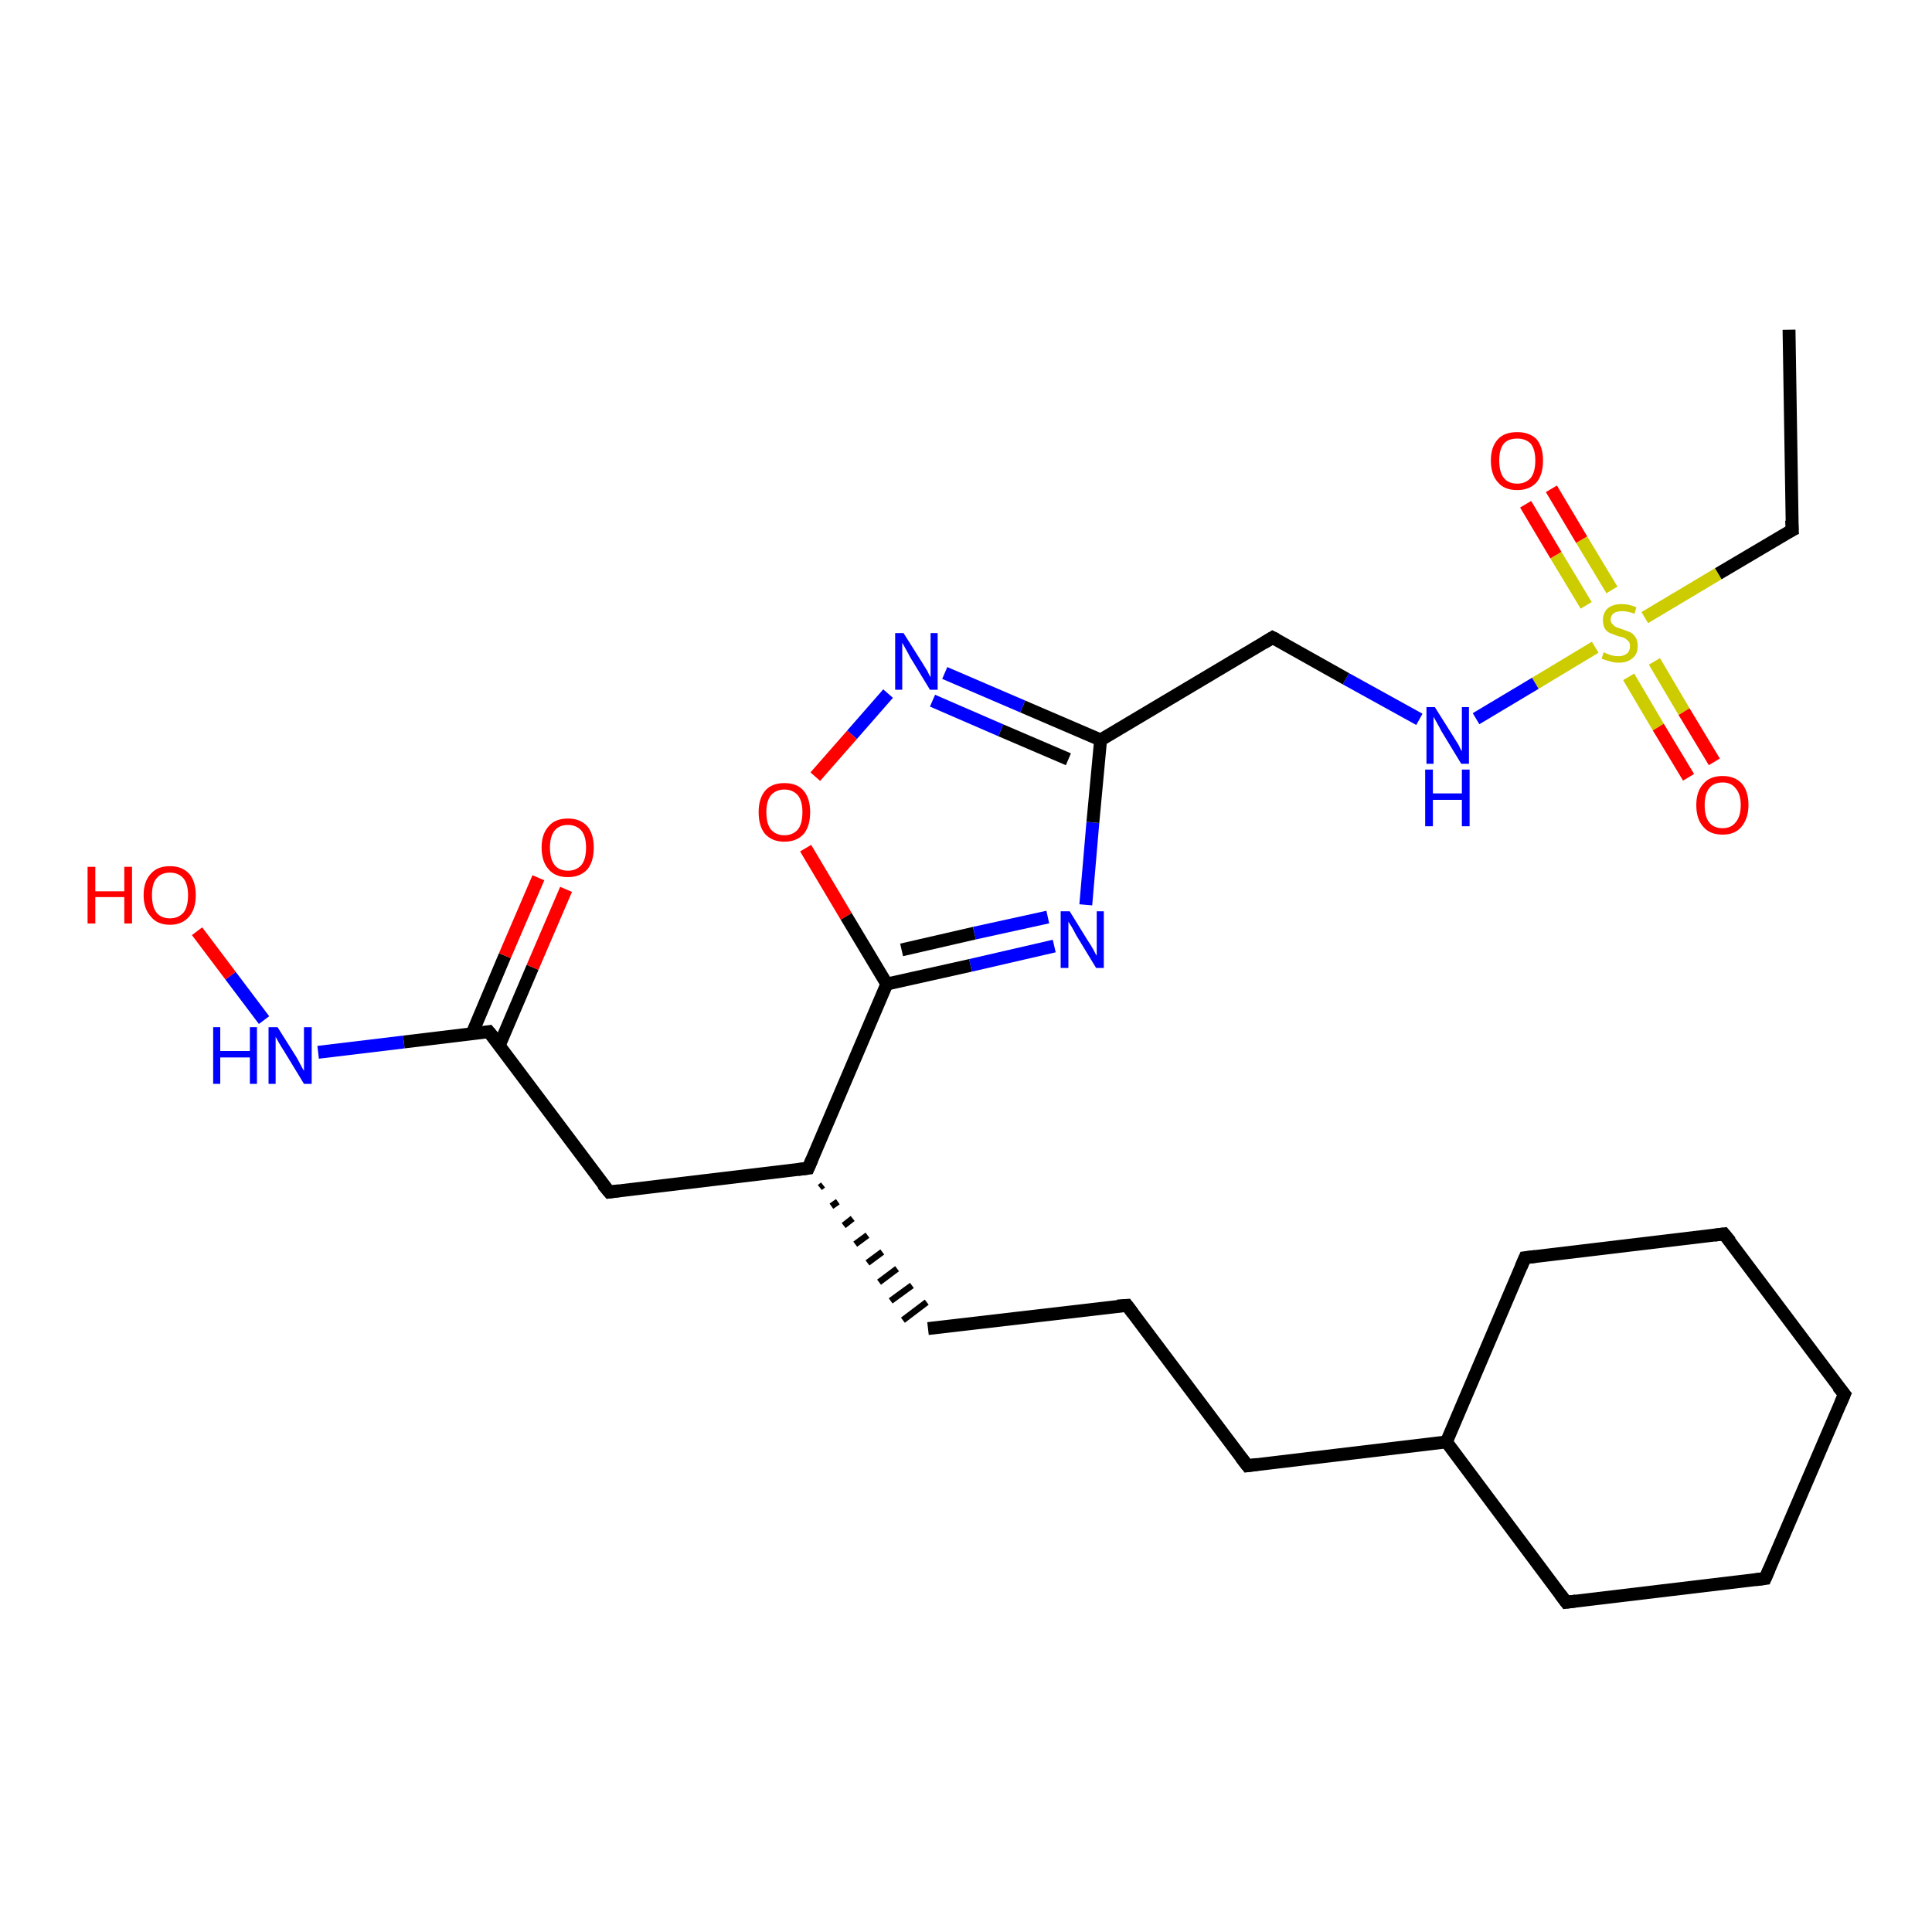 <?xml version='1.0' encoding='iso-8859-1'?>
<svg version='1.1' baseProfile='full'
              xmlns='http://www.w3.org/2000/svg'
                      xmlns:rdkit='http://www.rdkit.org/xml'
                      xmlns:xlink='http://www.w3.org/1999/xlink'
                  xml:space='preserve'
width='300px' height='300px' viewBox='0 0 300 300'>
<!-- END OF HEADER -->
<rect style='opacity:1.0;fill:#FFFFFF;stroke:none' width='300.0' height='300.0' x='0.0' y='0.0'> </rect>
<path class='bond-0 atom-0 atom-1' d='M 277.8,51.2 L 278.3,82.3' style='fill:none;fill-rule:evenodd;stroke:#000000;stroke-width:2.0px;stroke-linecap:butt;stroke-linejoin:miter;stroke-opacity:1' />
<path class='bond-1 atom-1 atom-2' d='M 278.3,82.3 L 266.8,89.1' style='fill:none;fill-rule:evenodd;stroke:#000000;stroke-width:2.0px;stroke-linecap:butt;stroke-linejoin:miter;stroke-opacity:1' />
<path class='bond-1 atom-1 atom-2' d='M 266.8,89.1 L 255.4,95.9' style='fill:none;fill-rule:evenodd;stroke:#CCCC00;stroke-width:2.0px;stroke-linecap:butt;stroke-linejoin:miter;stroke-opacity:1' />
<path class='bond-2 atom-2 atom-3' d='M 250.3,91.6 L 245.6,83.8' style='fill:none;fill-rule:evenodd;stroke:#CCCC00;stroke-width:2.0px;stroke-linecap:butt;stroke-linejoin:miter;stroke-opacity:1' />
<path class='bond-2 atom-2 atom-3' d='M 245.6,83.8 L 240.9,75.9' style='fill:none;fill-rule:evenodd;stroke:#FF0000;stroke-width:2.0px;stroke-linecap:butt;stroke-linejoin:miter;stroke-opacity:1' />
<path class='bond-2 atom-2 atom-3' d='M 246.3,94.0 L 241.6,86.2' style='fill:none;fill-rule:evenodd;stroke:#CCCC00;stroke-width:2.0px;stroke-linecap:butt;stroke-linejoin:miter;stroke-opacity:1' />
<path class='bond-2 atom-2 atom-3' d='M 241.6,86.2 L 236.9,78.3' style='fill:none;fill-rule:evenodd;stroke:#FF0000;stroke-width:2.0px;stroke-linecap:butt;stroke-linejoin:miter;stroke-opacity:1' />
<path class='bond-3 atom-2 atom-4' d='M 252.9,105.1 L 257.5,112.9' style='fill:none;fill-rule:evenodd;stroke:#CCCC00;stroke-width:2.0px;stroke-linecap:butt;stroke-linejoin:miter;stroke-opacity:1' />
<path class='bond-3 atom-2 atom-4' d='M 257.5,112.9 L 262.2,120.7' style='fill:none;fill-rule:evenodd;stroke:#FF0000;stroke-width:2.0px;stroke-linecap:butt;stroke-linejoin:miter;stroke-opacity:1' />
<path class='bond-3 atom-2 atom-4' d='M 256.9,102.7 L 261.5,110.5' style='fill:none;fill-rule:evenodd;stroke:#CCCC00;stroke-width:2.0px;stroke-linecap:butt;stroke-linejoin:miter;stroke-opacity:1' />
<path class='bond-3 atom-2 atom-4' d='M 261.5,110.5 L 266.2,118.3' style='fill:none;fill-rule:evenodd;stroke:#FF0000;stroke-width:2.0px;stroke-linecap:butt;stroke-linejoin:miter;stroke-opacity:1' />
<path class='bond-4 atom-2 atom-5' d='M 247.7,100.5 L 238.4,106.1' style='fill:none;fill-rule:evenodd;stroke:#CCCC00;stroke-width:2.0px;stroke-linecap:butt;stroke-linejoin:miter;stroke-opacity:1' />
<path class='bond-4 atom-2 atom-5' d='M 238.4,106.1 L 229.2,111.6' style='fill:none;fill-rule:evenodd;stroke:#0000FF;stroke-width:2.0px;stroke-linecap:butt;stroke-linejoin:miter;stroke-opacity:1' />
<path class='bond-5 atom-5 atom-6' d='M 220.4,111.7 L 209.0,105.4' style='fill:none;fill-rule:evenodd;stroke:#0000FF;stroke-width:2.0px;stroke-linecap:butt;stroke-linejoin:miter;stroke-opacity:1' />
<path class='bond-5 atom-5 atom-6' d='M 209.0,105.4 L 197.6,99.0' style='fill:none;fill-rule:evenodd;stroke:#000000;stroke-width:2.0px;stroke-linecap:butt;stroke-linejoin:miter;stroke-opacity:1' />
<path class='bond-6 atom-6 atom-7' d='M 197.6,99.0 L 170.9,114.9' style='fill:none;fill-rule:evenodd;stroke:#000000;stroke-width:2.0px;stroke-linecap:butt;stroke-linejoin:miter;stroke-opacity:1' />
<path class='bond-7 atom-7 atom-8' d='M 170.9,114.9 L 158.8,109.7' style='fill:none;fill-rule:evenodd;stroke:#000000;stroke-width:2.0px;stroke-linecap:butt;stroke-linejoin:miter;stroke-opacity:1' />
<path class='bond-7 atom-7 atom-8' d='M 158.8,109.7 L 146.7,104.5' style='fill:none;fill-rule:evenodd;stroke:#0000FF;stroke-width:2.0px;stroke-linecap:butt;stroke-linejoin:miter;stroke-opacity:1' />
<path class='bond-7 atom-7 atom-8' d='M 165.9,117.9 L 155.4,113.4' style='fill:none;fill-rule:evenodd;stroke:#000000;stroke-width:2.0px;stroke-linecap:butt;stroke-linejoin:miter;stroke-opacity:1' />
<path class='bond-7 atom-7 atom-8' d='M 155.4,113.4 L 144.8,108.8' style='fill:none;fill-rule:evenodd;stroke:#0000FF;stroke-width:2.0px;stroke-linecap:butt;stroke-linejoin:miter;stroke-opacity:1' />
<path class='bond-8 atom-8 atom-9' d='M 137.9,107.7 L 132.3,114.1' style='fill:none;fill-rule:evenodd;stroke:#0000FF;stroke-width:2.0px;stroke-linecap:butt;stroke-linejoin:miter;stroke-opacity:1' />
<path class='bond-8 atom-8 atom-9' d='M 132.3,114.1 L 126.6,120.6' style='fill:none;fill-rule:evenodd;stroke:#FF0000;stroke-width:2.0px;stroke-linecap:butt;stroke-linejoin:miter;stroke-opacity:1' />
<path class='bond-9 atom-9 atom-10' d='M 125.1,131.7 L 131.4,142.3' style='fill:none;fill-rule:evenodd;stroke:#FF0000;stroke-width:2.0px;stroke-linecap:butt;stroke-linejoin:miter;stroke-opacity:1' />
<path class='bond-9 atom-9 atom-10' d='M 131.4,142.3 L 137.7,152.8' style='fill:none;fill-rule:evenodd;stroke:#000000;stroke-width:2.0px;stroke-linecap:butt;stroke-linejoin:miter;stroke-opacity:1' />
<path class='bond-10 atom-10 atom-11' d='M 137.7,152.8 L 150.7,149.9' style='fill:none;fill-rule:evenodd;stroke:#000000;stroke-width:2.0px;stroke-linecap:butt;stroke-linejoin:miter;stroke-opacity:1' />
<path class='bond-10 atom-10 atom-11' d='M 150.7,149.9 L 163.7,146.9' style='fill:none;fill-rule:evenodd;stroke:#0000FF;stroke-width:2.0px;stroke-linecap:butt;stroke-linejoin:miter;stroke-opacity:1' />
<path class='bond-10 atom-10 atom-11' d='M 140.0,147.5 L 151.3,144.9' style='fill:none;fill-rule:evenodd;stroke:#000000;stroke-width:2.0px;stroke-linecap:butt;stroke-linejoin:miter;stroke-opacity:1' />
<path class='bond-10 atom-10 atom-11' d='M 151.3,144.9 L 162.7,142.4' style='fill:none;fill-rule:evenodd;stroke:#0000FF;stroke-width:2.0px;stroke-linecap:butt;stroke-linejoin:miter;stroke-opacity:1' />
<path class='bond-11 atom-10 atom-12' d='M 137.7,152.8 L 125.5,181.4' style='fill:none;fill-rule:evenodd;stroke:#000000;stroke-width:2.0px;stroke-linecap:butt;stroke-linejoin:miter;stroke-opacity:1' />
<path class='bond-12 atom-12 atom-13' d='M 127.3,184.4 L 127.8,184.0' style='fill:none;fill-rule:evenodd;stroke:#000000;stroke-width:1.0px;stroke-linecap:butt;stroke-linejoin:miter;stroke-opacity:1' />
<path class='bond-12 atom-12 atom-13' d='M 129.1,187.3 L 130.1,186.6' style='fill:none;fill-rule:evenodd;stroke:#000000;stroke-width:1.0px;stroke-linecap:butt;stroke-linejoin:miter;stroke-opacity:1' />
<path class='bond-12 atom-12 atom-13' d='M 131.0,190.3 L 132.4,189.2' style='fill:none;fill-rule:evenodd;stroke:#000000;stroke-width:1.0px;stroke-linecap:butt;stroke-linejoin:miter;stroke-opacity:1' />
<path class='bond-12 atom-12 atom-13' d='M 132.8,193.2 L 134.7,191.8' style='fill:none;fill-rule:evenodd;stroke:#000000;stroke-width:1.0px;stroke-linecap:butt;stroke-linejoin:miter;stroke-opacity:1' />
<path class='bond-12 atom-12 atom-13' d='M 134.7,196.1 L 137.0,194.4' style='fill:none;fill-rule:evenodd;stroke:#000000;stroke-width:1.0px;stroke-linecap:butt;stroke-linejoin:miter;stroke-opacity:1' />
<path class='bond-12 atom-12 atom-13' d='M 136.5,199.1 L 139.3,197.0' style='fill:none;fill-rule:evenodd;stroke:#000000;stroke-width:1.0px;stroke-linecap:butt;stroke-linejoin:miter;stroke-opacity:1' />
<path class='bond-12 atom-12 atom-13' d='M 138.3,202.0 L 141.6,199.6' style='fill:none;fill-rule:evenodd;stroke:#000000;stroke-width:1.0px;stroke-linecap:butt;stroke-linejoin:miter;stroke-opacity:1' />
<path class='bond-12 atom-12 atom-13' d='M 140.2,205.0 L 143.9,202.2' style='fill:none;fill-rule:evenodd;stroke:#000000;stroke-width:1.0px;stroke-linecap:butt;stroke-linejoin:miter;stroke-opacity:1' />
<path class='bond-13 atom-13 atom-14' d='M 144.1,206.3 L 175.0,202.7' style='fill:none;fill-rule:evenodd;stroke:#000000;stroke-width:2.0px;stroke-linecap:butt;stroke-linejoin:miter;stroke-opacity:1' />
<path class='bond-14 atom-14 atom-15' d='M 175.0,202.7 L 193.7,227.6' style='fill:none;fill-rule:evenodd;stroke:#000000;stroke-width:2.0px;stroke-linecap:butt;stroke-linejoin:miter;stroke-opacity:1' />
<path class='bond-15 atom-15 atom-16' d='M 193.7,227.6 L 224.6,223.9' style='fill:none;fill-rule:evenodd;stroke:#000000;stroke-width:2.0px;stroke-linecap:butt;stroke-linejoin:miter;stroke-opacity:1' />
<path class='bond-16 atom-16 atom-17' d='M 224.6,223.9 L 243.2,248.8' style='fill:none;fill-rule:evenodd;stroke:#000000;stroke-width:2.0px;stroke-linecap:butt;stroke-linejoin:miter;stroke-opacity:1' />
<path class='bond-17 atom-17 atom-18' d='M 243.2,248.8 L 274.1,245.1' style='fill:none;fill-rule:evenodd;stroke:#000000;stroke-width:2.0px;stroke-linecap:butt;stroke-linejoin:miter;stroke-opacity:1' />
<path class='bond-18 atom-18 atom-19' d='M 274.1,245.1 L 286.4,216.5' style='fill:none;fill-rule:evenodd;stroke:#000000;stroke-width:2.0px;stroke-linecap:butt;stroke-linejoin:miter;stroke-opacity:1' />
<path class='bond-19 atom-19 atom-20' d='M 286.4,216.5 L 267.7,191.6' style='fill:none;fill-rule:evenodd;stroke:#000000;stroke-width:2.0px;stroke-linecap:butt;stroke-linejoin:miter;stroke-opacity:1' />
<path class='bond-20 atom-20 atom-21' d='M 267.7,191.6 L 236.8,195.3' style='fill:none;fill-rule:evenodd;stroke:#000000;stroke-width:2.0px;stroke-linecap:butt;stroke-linejoin:miter;stroke-opacity:1' />
<path class='bond-21 atom-12 atom-22' d='M 125.5,181.4 L 94.6,185.1' style='fill:none;fill-rule:evenodd;stroke:#000000;stroke-width:2.0px;stroke-linecap:butt;stroke-linejoin:miter;stroke-opacity:1' />
<path class='bond-22 atom-22 atom-23' d='M 94.6,185.1 L 75.9,160.2' style='fill:none;fill-rule:evenodd;stroke:#000000;stroke-width:2.0px;stroke-linecap:butt;stroke-linejoin:miter;stroke-opacity:1' />
<path class='bond-23 atom-23 atom-24' d='M 77.5,162.4 L 82.7,150.2' style='fill:none;fill-rule:evenodd;stroke:#000000;stroke-width:2.0px;stroke-linecap:butt;stroke-linejoin:miter;stroke-opacity:1' />
<path class='bond-23 atom-23 atom-24' d='M 82.7,150.2 L 87.9,138.1' style='fill:none;fill-rule:evenodd;stroke:#FF0000;stroke-width:2.0px;stroke-linecap:butt;stroke-linejoin:miter;stroke-opacity:1' />
<path class='bond-23 atom-23 atom-24' d='M 73.3,160.5 L 78.4,148.4' style='fill:none;fill-rule:evenodd;stroke:#000000;stroke-width:2.0px;stroke-linecap:butt;stroke-linejoin:miter;stroke-opacity:1' />
<path class='bond-23 atom-23 atom-24' d='M 78.4,148.4 L 83.6,136.3' style='fill:none;fill-rule:evenodd;stroke:#FF0000;stroke-width:2.0px;stroke-linecap:butt;stroke-linejoin:miter;stroke-opacity:1' />
<path class='bond-24 atom-23 atom-25' d='M 75.9,160.2 L 62.7,161.8' style='fill:none;fill-rule:evenodd;stroke:#000000;stroke-width:2.0px;stroke-linecap:butt;stroke-linejoin:miter;stroke-opacity:1' />
<path class='bond-24 atom-23 atom-25' d='M 62.7,161.8 L 49.4,163.4' style='fill:none;fill-rule:evenodd;stroke:#0000FF;stroke-width:2.0px;stroke-linecap:butt;stroke-linejoin:miter;stroke-opacity:1' />
<path class='bond-25 atom-25 atom-26' d='M 41.0,158.4 L 35.8,151.5' style='fill:none;fill-rule:evenodd;stroke:#0000FF;stroke-width:2.0px;stroke-linecap:butt;stroke-linejoin:miter;stroke-opacity:1' />
<path class='bond-25 atom-25 atom-26' d='M 35.8,151.5 L 30.6,144.6' style='fill:none;fill-rule:evenodd;stroke:#FF0000;stroke-width:2.0px;stroke-linecap:butt;stroke-linejoin:miter;stroke-opacity:1' />
<path class='bond-26 atom-11 atom-7' d='M 168.6,140.5 L 169.7,127.7' style='fill:none;fill-rule:evenodd;stroke:#0000FF;stroke-width:2.0px;stroke-linecap:butt;stroke-linejoin:miter;stroke-opacity:1' />
<path class='bond-26 atom-11 atom-7' d='M 169.7,127.7 L 170.9,114.9' style='fill:none;fill-rule:evenodd;stroke:#000000;stroke-width:2.0px;stroke-linecap:butt;stroke-linejoin:miter;stroke-opacity:1' />
<path class='bond-27 atom-21 atom-16' d='M 236.8,195.3 L 224.6,223.9' style='fill:none;fill-rule:evenodd;stroke:#000000;stroke-width:2.0px;stroke-linecap:butt;stroke-linejoin:miter;stroke-opacity:1' />
<path d='M 278.2,80.8 L 278.3,82.3 L 277.7,82.6' style='fill:none;stroke:#000000;stroke-width:2.0px;stroke-linecap:butt;stroke-linejoin:miter;stroke-opacity:1;' />
<path d='M 198.2,99.3 L 197.6,99.0 L 196.3,99.8' style='fill:none;stroke:#000000;stroke-width:2.0px;stroke-linecap:butt;stroke-linejoin:miter;stroke-opacity:1;' />
<path d='M 126.1,180.0 L 125.5,181.4 L 123.9,181.6' style='fill:none;stroke:#000000;stroke-width:2.0px;stroke-linecap:butt;stroke-linejoin:miter;stroke-opacity:1;' />
<path d='M 173.5,202.8 L 175.0,202.7 L 175.9,203.9' style='fill:none;stroke:#000000;stroke-width:2.0px;stroke-linecap:butt;stroke-linejoin:miter;stroke-opacity:1;' />
<path d='M 192.7,226.3 L 193.7,227.6 L 195.2,227.4' style='fill:none;stroke:#000000;stroke-width:2.0px;stroke-linecap:butt;stroke-linejoin:miter;stroke-opacity:1;' />
<path d='M 242.3,247.6 L 243.2,248.8 L 244.7,248.6' style='fill:none;stroke:#000000;stroke-width:2.0px;stroke-linecap:butt;stroke-linejoin:miter;stroke-opacity:1;' />
<path d='M 272.6,245.3 L 274.1,245.1 L 274.7,243.7' style='fill:none;stroke:#000000;stroke-width:2.0px;stroke-linecap:butt;stroke-linejoin:miter;stroke-opacity:1;' />
<path d='M 285.8,217.9 L 286.4,216.5 L 285.4,215.3' style='fill:none;stroke:#000000;stroke-width:2.0px;stroke-linecap:butt;stroke-linejoin:miter;stroke-opacity:1;' />
<path d='M 268.7,192.8 L 267.7,191.6 L 266.2,191.8' style='fill:none;stroke:#000000;stroke-width:2.0px;stroke-linecap:butt;stroke-linejoin:miter;stroke-opacity:1;' />
<path d='M 238.4,195.1 L 236.8,195.3 L 236.2,196.7' style='fill:none;stroke:#000000;stroke-width:2.0px;stroke-linecap:butt;stroke-linejoin:miter;stroke-opacity:1;' />
<path d='M 96.1,184.9 L 94.6,185.1 L 93.6,183.9' style='fill:none;stroke:#000000;stroke-width:2.0px;stroke-linecap:butt;stroke-linejoin:miter;stroke-opacity:1;' />
<path d='M 76.9,161.4 L 75.9,160.2 L 75.3,160.3' style='fill:none;stroke:#000000;stroke-width:2.0px;stroke-linecap:butt;stroke-linejoin:miter;stroke-opacity:1;' />
<path class='atom-2' d='M 249.0 101.3
Q 249.1 101.3, 249.5 101.5
Q 250.0 101.7, 250.4 101.8
Q 250.9 101.9, 251.3 101.9
Q 252.1 101.9, 252.6 101.5
Q 253.1 101.1, 253.1 100.3
Q 253.1 99.9, 252.9 99.6
Q 252.6 99.3, 252.3 99.1
Q 251.9 98.9, 251.3 98.8
Q 250.5 98.5, 250.0 98.3
Q 249.5 98.1, 249.2 97.6
Q 248.9 97.1, 248.9 96.3
Q 248.9 95.2, 249.6 94.5
Q 250.4 93.8, 251.9 93.8
Q 252.9 93.8, 254.1 94.3
L 253.8 95.3
Q 252.7 94.9, 251.9 94.9
Q 251.1 94.9, 250.6 95.2
Q 250.1 95.6, 250.1 96.2
Q 250.1 96.7, 250.4 96.9
Q 250.6 97.2, 251.0 97.4
Q 251.3 97.5, 251.9 97.7
Q 252.7 98.0, 253.2 98.2
Q 253.7 98.5, 254.0 99.0
Q 254.3 99.5, 254.3 100.3
Q 254.3 101.6, 253.5 102.2
Q 252.7 102.9, 251.4 102.9
Q 250.6 102.9, 250.0 102.7
Q 249.4 102.5, 248.7 102.3
L 249.0 101.3
' fill='#CCCC00'/>
<path class='atom-3' d='M 231.5 71.5
Q 231.5 69.4, 232.6 68.2
Q 233.6 67.1, 235.6 67.1
Q 237.5 67.1, 238.6 68.2
Q 239.6 69.4, 239.6 71.5
Q 239.6 73.7, 238.6 74.9
Q 237.5 76.1, 235.6 76.1
Q 233.6 76.1, 232.6 74.9
Q 231.5 73.7, 231.5 71.5
M 235.6 75.1
Q 236.9 75.1, 237.7 74.2
Q 238.4 73.3, 238.4 71.5
Q 238.4 69.8, 237.7 68.9
Q 236.9 68.1, 235.6 68.1
Q 234.2 68.1, 233.5 68.9
Q 232.8 69.8, 232.8 71.5
Q 232.8 73.3, 233.5 74.2
Q 234.2 75.1, 235.6 75.1
' fill='#FF0000'/>
<path class='atom-4' d='M 263.4 125.0
Q 263.4 122.9, 264.5 121.7
Q 265.5 120.5, 267.5 120.5
Q 269.4 120.5, 270.5 121.7
Q 271.5 122.9, 271.5 125.0
Q 271.5 127.1, 270.4 128.4
Q 269.4 129.6, 267.5 129.6
Q 265.5 129.6, 264.5 128.4
Q 263.4 127.2, 263.4 125.0
M 267.5 128.6
Q 268.8 128.6, 269.5 127.7
Q 270.3 126.8, 270.3 125.0
Q 270.3 123.3, 269.5 122.4
Q 268.8 121.5, 267.5 121.5
Q 266.1 121.5, 265.4 122.4
Q 264.7 123.3, 264.7 125.0
Q 264.7 126.8, 265.4 127.7
Q 266.1 128.6, 267.5 128.6
' fill='#FF0000'/>
<path class='atom-5' d='M 222.8 109.8
L 225.7 114.4
Q 226.0 114.9, 226.5 115.7
Q 226.9 116.6, 227.0 116.6
L 227.0 109.8
L 228.1 109.8
L 228.1 118.6
L 226.9 118.6
L 223.8 113.5
Q 223.5 112.9, 223.1 112.2
Q 222.7 111.5, 222.6 111.3
L 222.6 118.6
L 221.5 118.6
L 221.5 109.8
L 222.8 109.8
' fill='#0000FF'/>
<path class='atom-5' d='M 221.3 119.5
L 222.5 119.5
L 222.5 123.2
L 227.0 123.2
L 227.0 119.5
L 228.2 119.5
L 228.2 128.3
L 227.0 128.3
L 227.0 124.2
L 222.5 124.2
L 222.5 128.3
L 221.3 128.3
L 221.3 119.5
' fill='#0000FF'/>
<path class='atom-8' d='M 140.3 98.3
L 143.2 102.9
Q 143.5 103.4, 144.0 104.2
Q 144.4 105.1, 144.5 105.1
L 144.5 98.3
L 145.6 98.3
L 145.6 107.1
L 144.4 107.1
L 141.3 102.0
Q 141.0 101.4, 140.6 100.7
Q 140.2 100.0, 140.1 99.8
L 140.1 107.1
L 139.0 107.1
L 139.0 98.3
L 140.3 98.3
' fill='#0000FF'/>
<path class='atom-9' d='M 117.8 126.1
Q 117.8 124.0, 118.8 122.8
Q 119.8 121.6, 121.8 121.6
Q 123.8 121.6, 124.8 122.8
Q 125.8 124.0, 125.8 126.1
Q 125.8 128.3, 124.8 129.5
Q 123.7 130.7, 121.8 130.7
Q 119.9 130.7, 118.8 129.5
Q 117.8 128.3, 117.8 126.1
M 121.8 129.7
Q 123.1 129.7, 123.9 128.8
Q 124.6 127.9, 124.6 126.1
Q 124.6 124.4, 123.9 123.5
Q 123.1 122.6, 121.8 122.6
Q 120.5 122.6, 119.7 123.5
Q 119.0 124.4, 119.0 126.1
Q 119.0 127.9, 119.7 128.8
Q 120.5 129.7, 121.8 129.7
' fill='#FF0000'/>
<path class='atom-11' d='M 166.1 141.5
L 169.0 146.2
Q 169.3 146.6, 169.8 147.5
Q 170.2 148.3, 170.3 148.4
L 170.3 141.5
L 171.4 141.5
L 171.4 150.3
L 170.2 150.3
L 167.1 145.2
Q 166.8 144.6, 166.4 143.9
Q 166.0 143.3, 165.9 143.1
L 165.9 150.3
L 164.7 150.3
L 164.7 141.5
L 166.1 141.5
' fill='#0000FF'/>
<path class='atom-24' d='M 84.1 131.6
Q 84.1 129.5, 85.2 128.3
Q 86.2 127.1, 88.2 127.1
Q 90.1 127.1, 91.2 128.3
Q 92.2 129.5, 92.2 131.6
Q 92.2 133.8, 91.2 135.0
Q 90.1 136.2, 88.2 136.2
Q 86.2 136.2, 85.2 135.0
Q 84.1 133.8, 84.1 131.6
M 88.2 135.2
Q 89.5 135.2, 90.3 134.3
Q 91.0 133.4, 91.0 131.6
Q 91.0 129.9, 90.3 129.0
Q 89.5 128.1, 88.2 128.1
Q 86.8 128.1, 86.1 129.0
Q 85.4 129.9, 85.4 131.6
Q 85.4 133.4, 86.1 134.3
Q 86.8 135.2, 88.2 135.2
' fill='#FF0000'/>
<path class='atom-25' d='M 33.1 159.5
L 34.2 159.5
L 34.2 163.2
L 38.8 163.2
L 38.8 159.5
L 39.9 159.5
L 39.9 168.3
L 38.8 168.3
L 38.8 164.2
L 34.2 164.2
L 34.2 168.3
L 33.1 168.3
L 33.1 159.5
' fill='#0000FF'/>
<path class='atom-25' d='M 43.1 159.5
L 46.0 164.1
Q 46.3 164.6, 46.7 165.4
Q 47.2 166.3, 47.2 166.3
L 47.2 159.5
L 48.4 159.5
L 48.4 168.3
L 47.2 168.3
L 44.1 163.2
Q 43.7 162.6, 43.3 161.9
Q 42.9 161.2, 42.8 161.0
L 42.8 168.3
L 41.7 168.3
L 41.7 159.5
L 43.1 159.5
' fill='#0000FF'/>
<path class='atom-26' d='M 13.6 134.6
L 14.8 134.6
L 14.8 138.4
L 19.3 138.4
L 19.3 134.6
L 20.5 134.6
L 20.5 143.4
L 19.3 143.4
L 19.3 139.3
L 14.8 139.3
L 14.8 143.4
L 13.6 143.4
L 13.6 134.6
' fill='#FF0000'/>
<path class='atom-26' d='M 22.3 139.0
Q 22.3 136.9, 23.4 135.7
Q 24.4 134.5, 26.4 134.5
Q 28.3 134.5, 29.4 135.7
Q 30.4 136.9, 30.4 139.0
Q 30.4 141.1, 29.4 142.3
Q 28.3 143.6, 26.4 143.6
Q 24.4 143.6, 23.4 142.3
Q 22.3 141.1, 22.3 139.0
M 26.4 142.6
Q 27.7 142.6, 28.5 141.7
Q 29.2 140.8, 29.2 139.0
Q 29.2 137.3, 28.5 136.4
Q 27.7 135.5, 26.4 135.5
Q 25.0 135.5, 24.3 136.4
Q 23.6 137.2, 23.6 139.0
Q 23.6 140.8, 24.3 141.7
Q 25.0 142.6, 26.4 142.6
' fill='#FF0000'/>
</svg>
